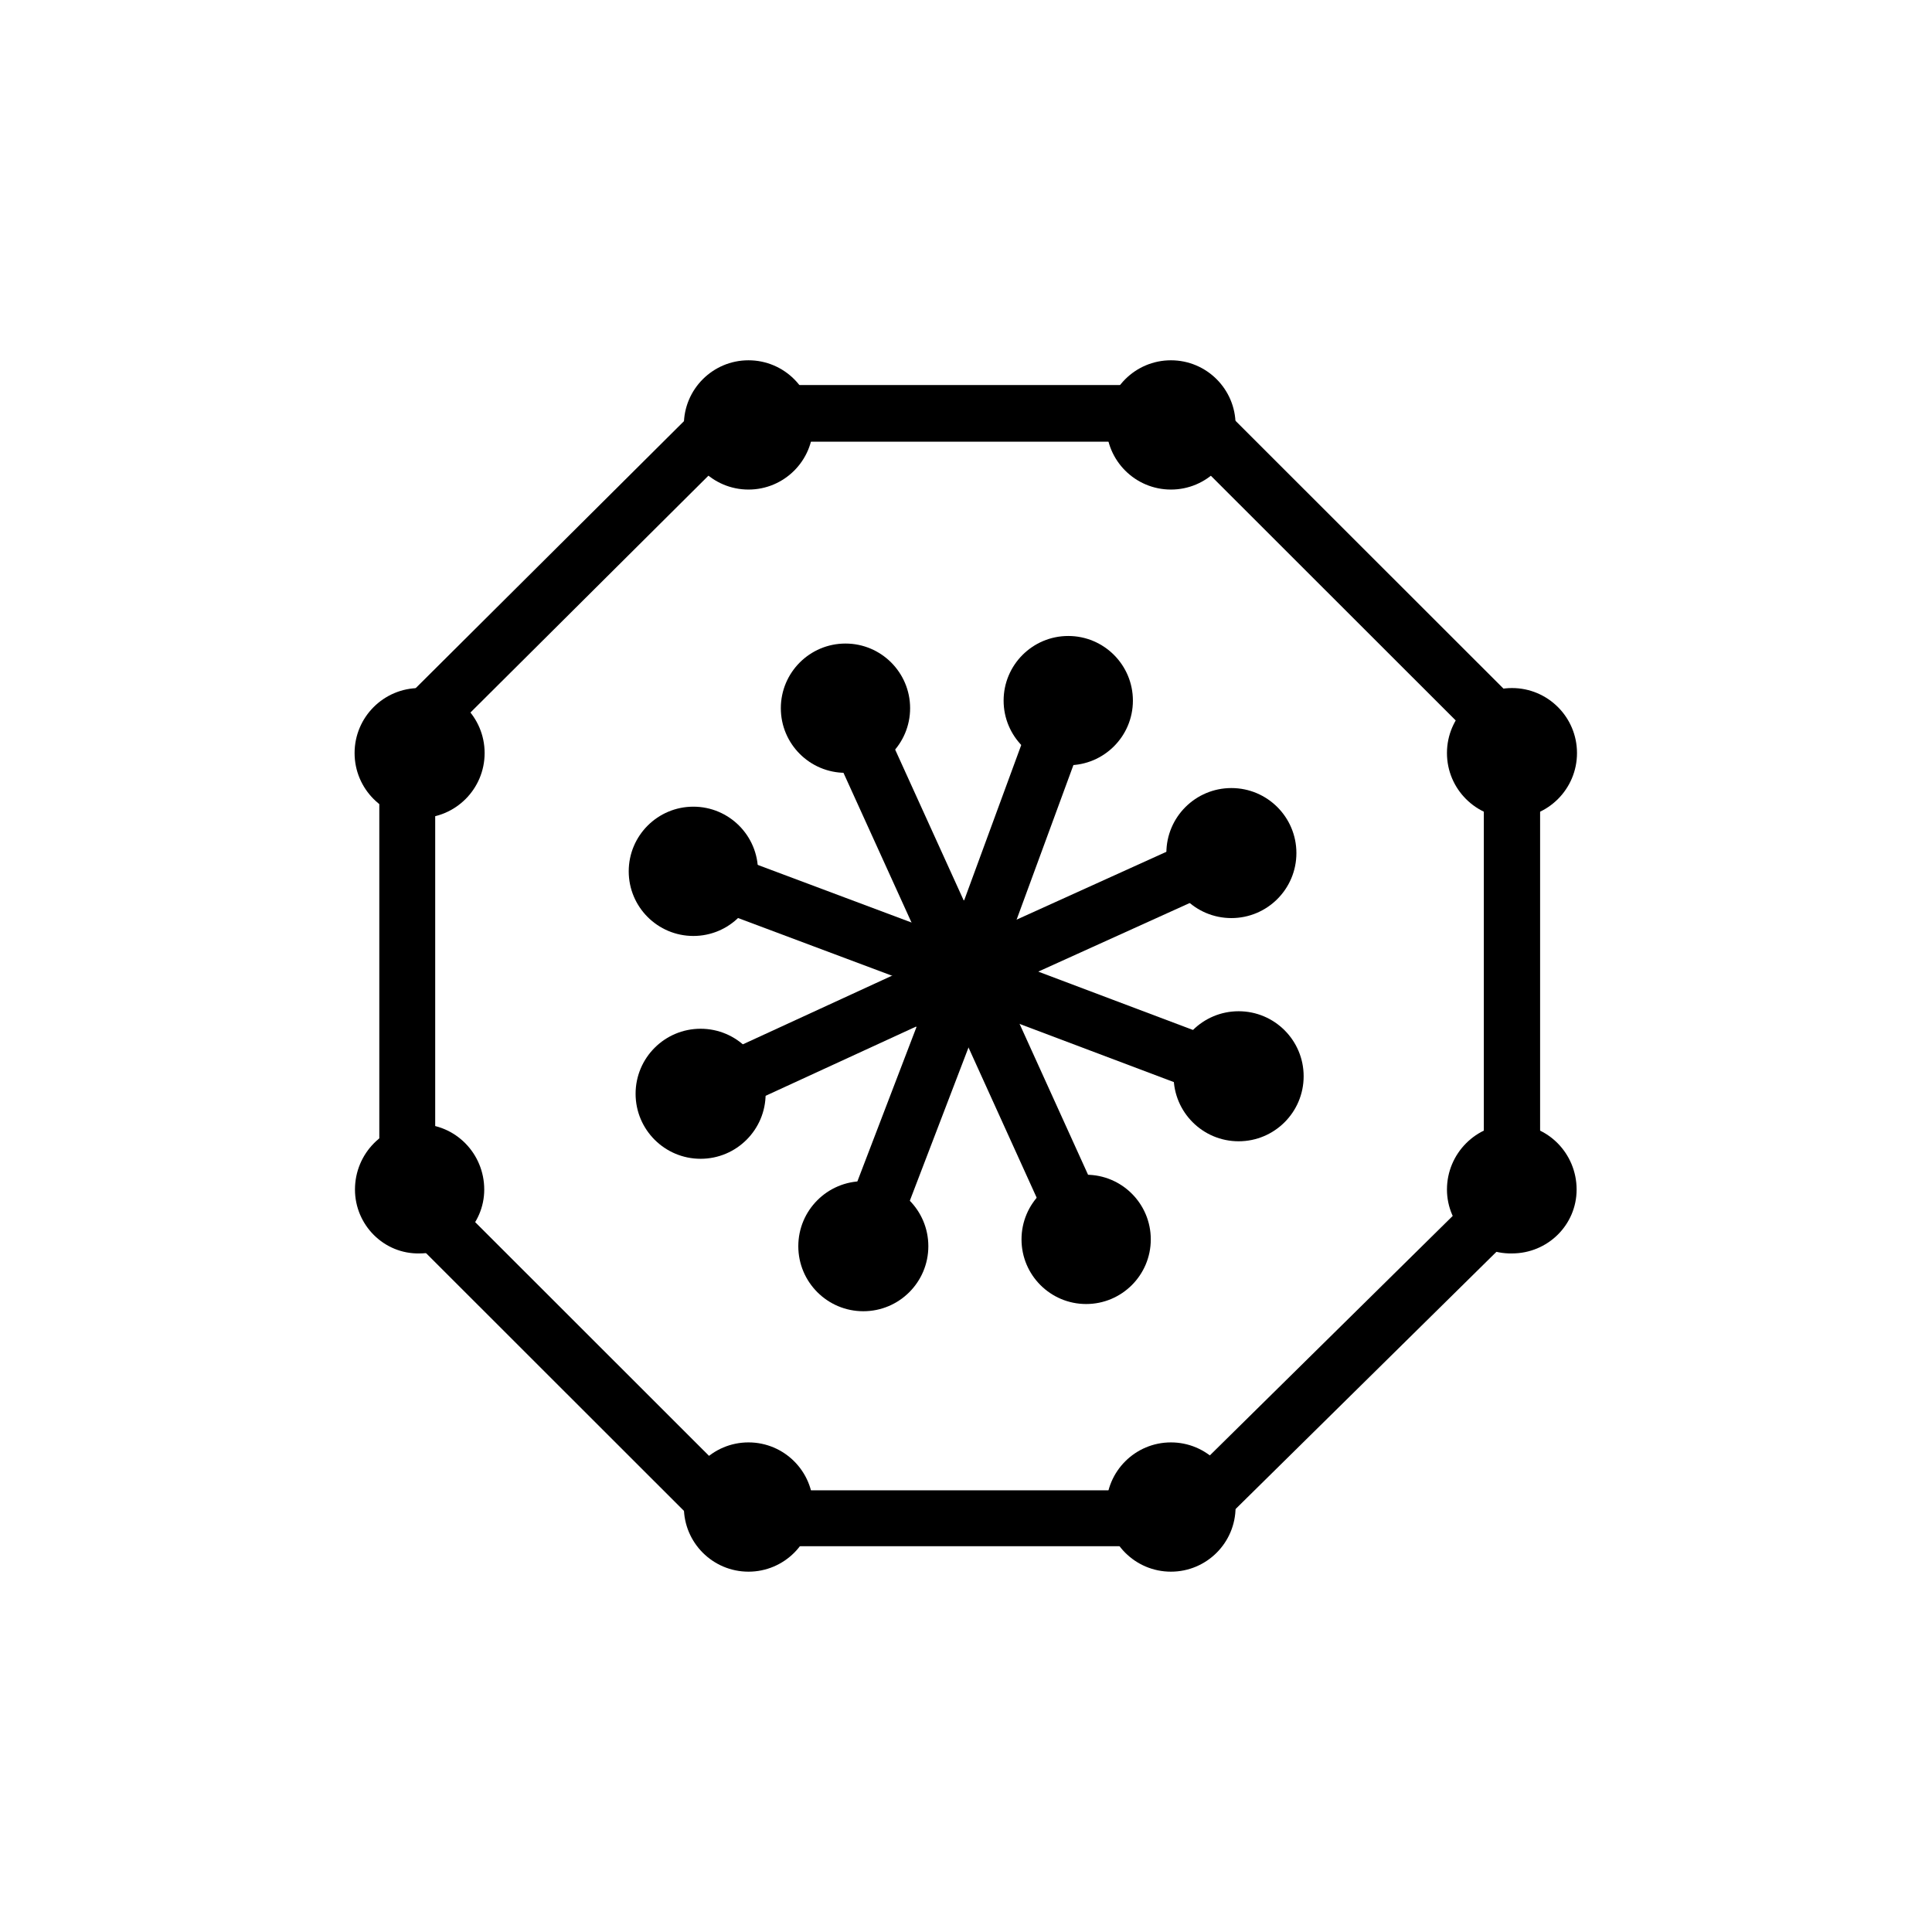 <?xml version="1.0" encoding="UTF-8"?>
<!-- Uploaded to: SVG Repo, www.svgrepo.com, Generator: SVG Repo Mixer Tools -->
<svg fill="#000000" width="800px" height="800px" version="1.1" viewBox="144 144 512 512" xmlns="http://www.w3.org/2000/svg">
 <g>
  <path d="m400 382.57c9.473 0 17.129 7.859 17.129 17.531 0 9.473-7.656 17.027-17.129 17.027-9.473 0.203-17.23-7.555-17.23-17.027 0-9.672 7.758-17.531 17.23-17.531z"/>
  <path d="m444.23 329.67c0 9.461-7.672 17.129-17.133 17.129-9.457 0-17.129-7.668-17.129-17.129 0-9.461 7.672-17.129 17.129-17.129 9.461 0 17.133 7.668 17.133 17.129"/>
  <path d="m467.28 251.38 79.324 79.277-10.543 10.547-79.324-79.277z"/>
  <path d="m537.23 343.57h14.914v112.25h-14.914z"/>
  <path d="m536.67 458.65 10.469 10.617-79.922 78.809-10.469-10.617z"/>
  <path d="m342.36 538.95h112.25v14.812h-112.25z"/>
  <path d="m260.55 458.51 79.465 79.418-10.613 10.617-79.465-79.418z"/>
  <path d="m255.2 441.91c9.473 0 17.129 7.758 17.129 17.332 0 9.371-7.758 16.93-17.129 16.93-9.473 0.203-17.129-7.559-17.129-16.93 0-9.57 7.656-17.332 17.129-17.332z"/>
  <path d="m272.43 343.57c0 9.516-7.715 17.23-17.23 17.23s-17.23-7.715-17.23-17.23c0-9.516 7.715-17.23 17.23-17.23s17.23 7.715 17.23 17.23"/>
  <path d="m544.69 441.91c9.473 0 17.129 7.758 17.129 17.332 0 9.371-7.656 16.93-17.129 16.93-9.469 0.199-17.23-7.559-17.23-16.93 0-9.57 7.762-17.332 17.23-17.332z"/>
  <path d="m561.92 343.57c0 9.516-7.715 17.23-17.23 17.23s-17.23-7.715-17.23-17.23c0-9.516 7.715-17.23 17.23-17.23s17.23 7.715 17.23 17.23"/>
  <path d="m471.44 256.61c0 9.461-7.668 17.129-17.129 17.129-9.461 0-17.129-7.668-17.129-17.129 0-9.461 7.668-17.129 17.129-17.129 9.461 0 17.129 7.668 17.129 17.129"/>
  <path d="m359.49 256.61c0 9.461-7.668 17.129-17.129 17.129-9.461 0-17.129-7.668-17.129-17.129 0-9.461 7.668-17.129 17.129-17.129 9.461 0 17.129 7.668 17.129 17.129"/>
  <path d="m471.44 543.38c0 9.461-7.668 17.129-17.129 17.129-9.461 0-17.129-7.668-17.129-17.129 0-9.461 7.668-17.129 17.129-17.129 9.461 0 17.129 7.668 17.129 17.129"/>
  <path d="m359.49 543.38c0 9.461-7.668 17.129-17.129 17.129-9.461 0-17.129-7.668-17.129-17.129 0-9.461 7.668-17.129 17.129-17.129 9.461 0 17.129 7.668 17.129 17.129"/>
  <path d="m244.52 343.98h14.812v112.25h-14.812z"/>
  <path d="m329.13 251.76 10.449 10.5-79.492 79.109-10.449-10.5z"/>
  <path d="m342.06 246.04h112.25v15.012h-112.25z"/>
  <path d="m419.93 327.04 13.902 5.109-26.656 72.539-13.902-5.109z"/>
  <path d="m415.72 400.7c0 9.461-7.672 17.129-17.133 17.129-9.457 0-17.129-7.668-17.129-17.129s7.672-17.129 17.129-17.129c9.461 0 17.133 7.668 17.133 17.129"/>
  <path d="m385.19 331.68c0 9.457-7.672 17.129-17.129 17.129-9.461 0-17.133-7.672-17.133-17.129 0-9.461 7.672-17.133 17.133-17.133 9.457 0 17.129 7.672 17.129 17.133"/>
  <path d="m374.89 328.71 31.891 70.176-13.668 6.211-31.891-70.176z"/>
  <path d="m415.01 402.02c0 9.457-7.668 17.129-17.129 17.129-9.461 0-17.129-7.672-17.129-17.129 0-9.461 7.668-17.133 17.129-17.133 9.461 0 17.129 7.672 17.129 17.133"/>
  <path d="m344.88 374.91c0 9.461-7.672 17.129-17.129 17.129-9.461 0-17.133-7.668-17.133-17.129 0-9.461 7.672-17.133 17.133-17.133 9.457 0 17.129 7.672 17.129 17.133"/>
  <path d="m330.34 367.79 72.18 27.039-5.266 14.059-72.18-27.039z"/>
  <path d="m415.82 403.52c0 9.52-7.711 17.23-17.23 17.23-9.516 0-17.227-7.711-17.227-17.23 0-9.516 7.711-17.23 17.227-17.23 9.52 0 17.23 7.715 17.23 17.23"/>
  <path d="m346.9 433.86c0 9.516-7.715 17.23-17.23 17.23s-17.23-7.715-17.23-17.23 7.715-17.23 17.23-17.23 17.23 7.715 17.23 17.23"/>
  <path d="m396.8 395.02 6.234 13.547-70.207 32.305-6.234-13.547z"/>
  <path d="m417.13 404.13c0 9.516-7.715 17.23-17.23 17.23-9.516 0-17.23-7.715-17.23-17.23s7.715-17.23 17.23-17.23c9.516 0 17.23 7.715 17.23 17.23"/>
  <path d="m390.02 474.26c0 9.516-7.715 17.23-17.23 17.23s-17.23-7.715-17.23-17.23c0-9.52 7.715-17.23 17.23-17.23s17.23 7.711 17.23 17.23"/>
  <path d="m393.23 399.59 13.832 5.297-27.566 71.988-13.832-5.297z"/>
  <path d="m418.64 403.52c0 9.52-7.715 17.23-17.23 17.23s-17.23-7.711-17.23-17.23c0-9.516 7.715-17.23 17.23-17.23s17.23 7.715 17.23 17.23"/>
  <path d="m448.97 472.45c0 9.461-7.668 17.129-17.129 17.129-9.461 0-17.129-7.668-17.129-17.129 0-9.461 7.668-17.129 17.129-17.129 9.461 0 17.129 7.668 17.129 17.129"/>
  <path d="m406.77 398.97 31.941 70.375-13.578 6.164-31.941-70.375z"/>
  <path d="m419.14 402.02c0 9.457-7.672 17.129-17.129 17.129-9.461 0-17.133-7.672-17.133-17.129 0-9.461 7.672-17.133 17.133-17.133 9.457 0 17.129 7.672 17.129 17.133"/>
  <path d="m489.48 429.22c0 9.516-7.715 17.23-17.23 17.23s-17.23-7.715-17.23-17.23 7.715-17.23 17.23-17.23 17.23 7.715 17.23 17.23"/>
  <path d="m402.55 395.23 72.316 27.273-5.191 13.766-72.316-27.273z"/>
  <path d="m418.64 400.7c0 9.516-7.715 17.23-17.23 17.23s-17.23-7.715-17.23-17.23 7.715-17.23 17.23-17.23 17.23 7.715 17.23 17.23"/>
  <path d="m487.56 370.07c0 9.52-7.715 17.23-17.23 17.23-9.52 0-17.23-7.711-17.23-17.23 0-9.516 7.711-17.227 17.23-17.227 9.516 0 17.23 7.711 17.23 17.227"/>
  <path d="m467.29 363.31 6.152 13.586-70.398 31.887-6.152-13.586z"/>
 </g>
</svg>
